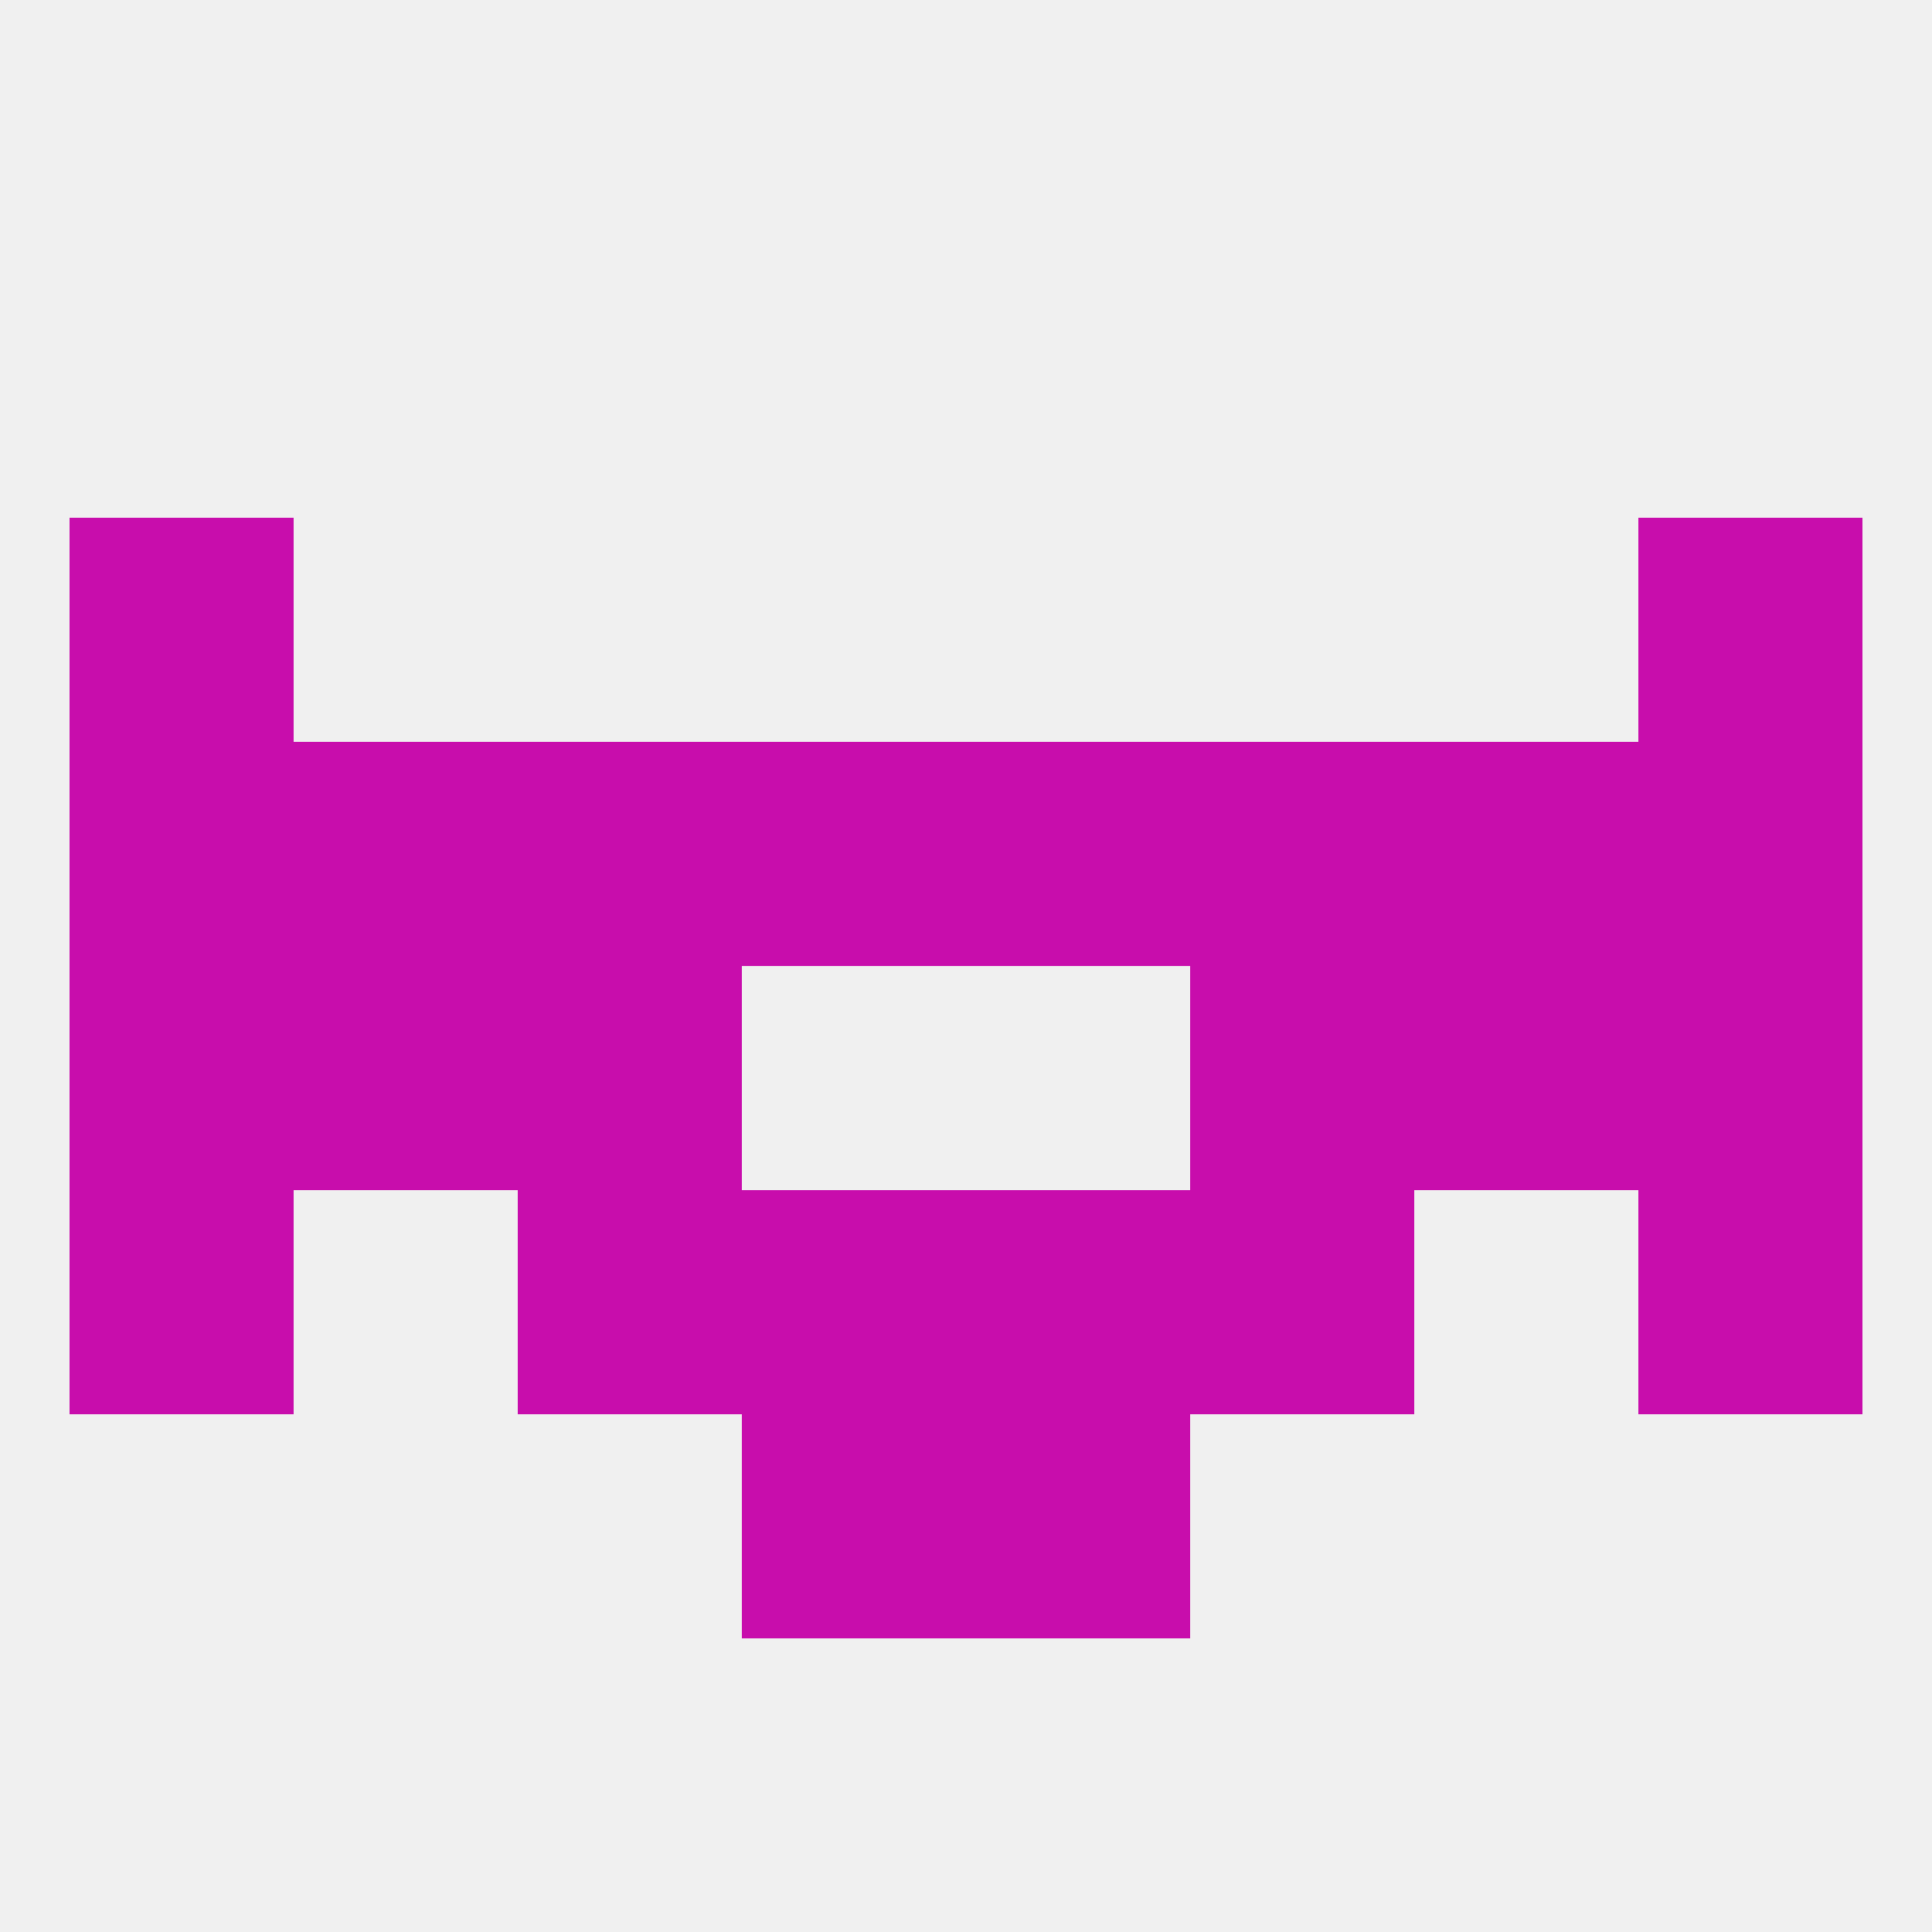 
<!--   <?xml version="1.0"?> -->
<svg version="1.1" baseprofile="full" xmlns="http://www.w3.org/2000/svg" xmlns:xlink="http://www.w3.org/1999/xlink" xmlns:ev="http://www.w3.org/2001/xml-events" width="250" height="250" viewBox="0 0 250 250" >
	<rect width="100%" height="100%" fill="rgba(240,240,240,255)"/>

	<rect x="96" y="183" width="29" height="29" fill="rgba(200,13,172,255)"/>
	<rect x="125" y="183" width="29" height="29" fill="rgba(200,13,172,255)"/>
	<rect x="9" y="125" width="29" height="29" fill="rgba(200,13,172,255)"/>
	<rect x="212" y="125" width="29" height="29" fill="rgba(200,13,172,255)"/>
	<rect x="38" y="125" width="29" height="29" fill="rgba(200,13,172,255)"/>
	<rect x="183" y="125" width="29" height="29" fill="rgba(200,13,172,255)"/>
	<rect x="67" y="125" width="29" height="29" fill="rgba(200,13,172,255)"/>
	<rect x="154" y="125" width="29" height="29" fill="rgba(200,13,172,255)"/>
	<rect x="125" y="96" width="29" height="29" fill="rgba(200,13,172,255)"/>
	<rect x="67" y="96" width="29" height="29" fill="rgba(200,13,172,255)"/>
	<rect x="154" y="96" width="29" height="29" fill="rgba(200,13,172,255)"/>
	<rect x="38" y="96" width="29" height="29" fill="rgba(200,13,172,255)"/>
	<rect x="9" y="96" width="29" height="29" fill="rgba(200,13,172,255)"/>
	<rect x="212" y="96" width="29" height="29" fill="rgba(200,13,172,255)"/>
	<rect x="183" y="96" width="29" height="29" fill="rgba(200,13,172,255)"/>
	<rect x="96" y="96" width="29" height="29" fill="rgba(200,13,172,255)"/>
	<rect x="9" y="67" width="29" height="29" fill="rgba(200,13,172,255)"/>
	<rect x="212" y="67" width="29" height="29" fill="rgba(200,13,172,255)"/>
	<rect x="212" y="154" width="29" height="29" fill="rgba(200,13,172,255)"/>
	<rect x="67" y="154" width="29" height="29" fill="rgba(200,13,172,255)"/>
	<rect x="154" y="154" width="29" height="29" fill="rgba(200,13,172,255)"/>
	<rect x="96" y="154" width="29" height="29" fill="rgba(200,13,172,255)"/>
	<rect x="125" y="154" width="29" height="29" fill="rgba(200,13,172,255)"/>
	<rect x="9" y="154" width="29" height="29" fill="rgba(200,13,172,255)"/>
</svg>
